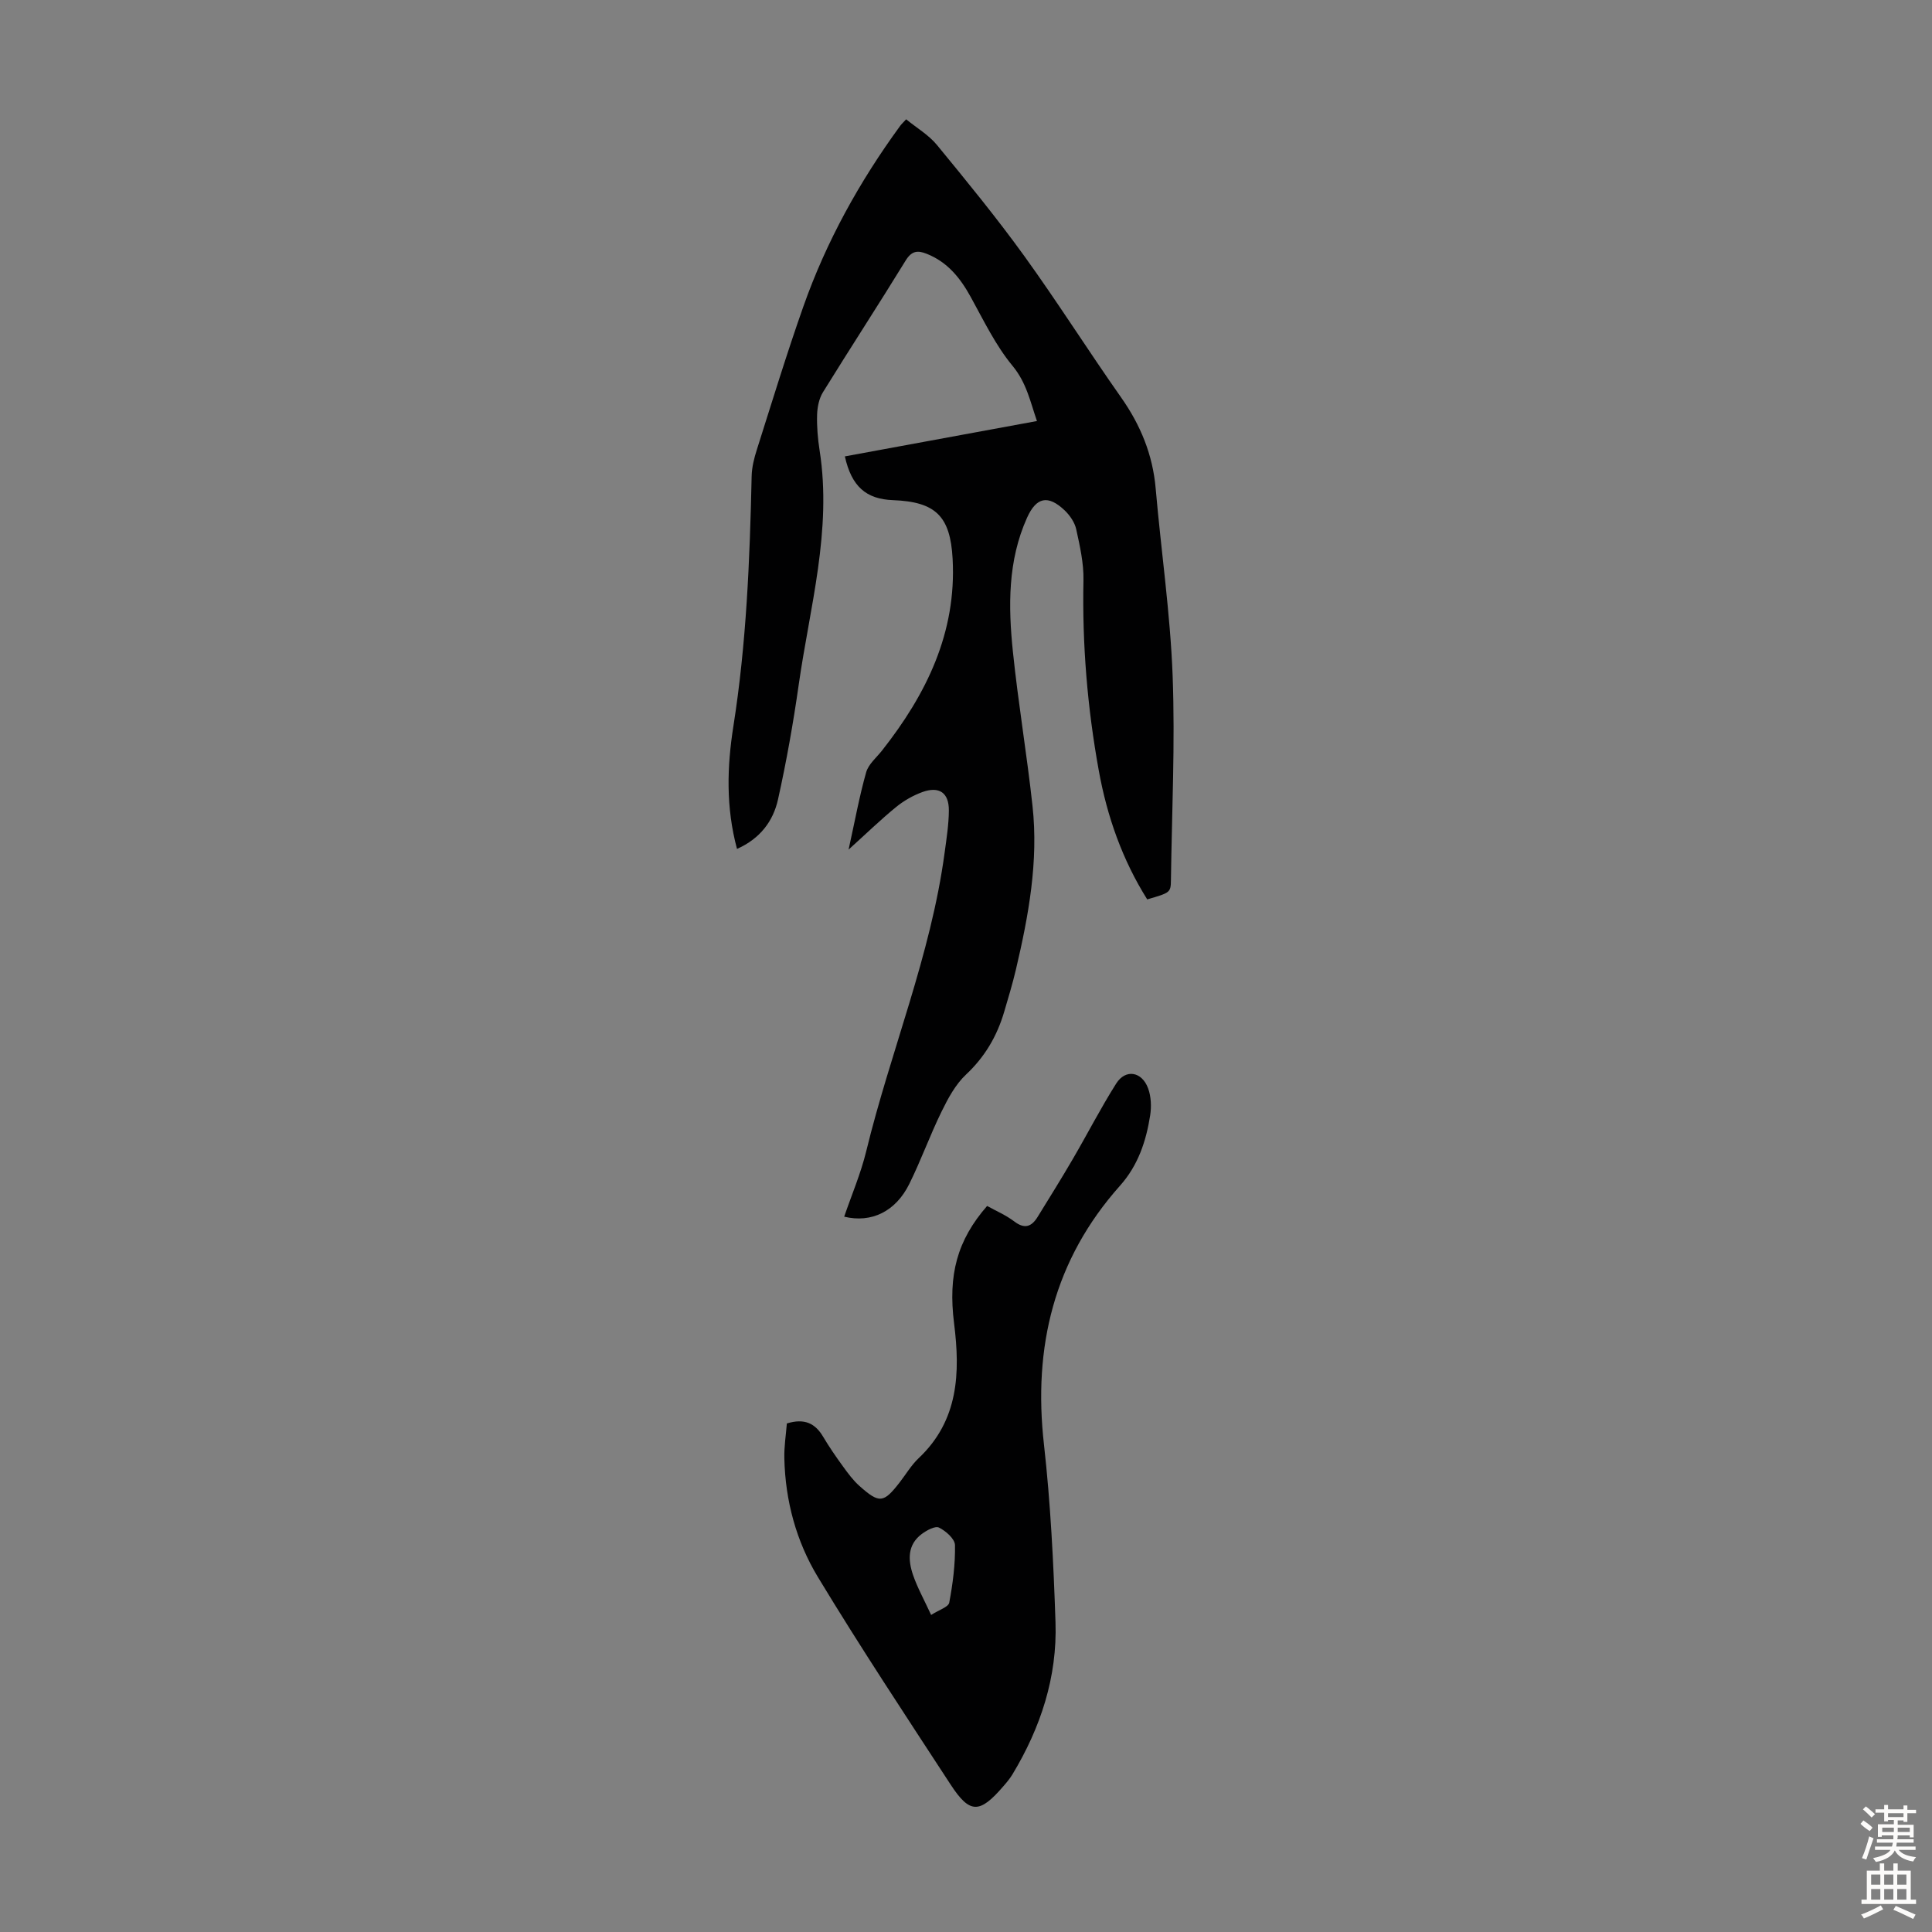 <svg enable-background="new 0 0 400 400" viewBox="0 0 400 400" xmlns="http://www.w3.org/2000/svg"><rect x="0" y="0" width="400" height="400" fill="#808080" stroke="none"/><path d="m152.59 175.76c-2.33-8.66-2.06-17.07-.76-25.34 2.71-17.19 3.41-34.48 3.79-51.82.04-1.85.51-3.74 1.08-5.51 3.14-9.89 6.17-19.83 9.62-29.61 4.75-13.48 11.62-25.88 20.05-37.42.25-.35.58-.64 1.24-1.36 2.19 1.79 4.67 3.24 6.38 5.32 6.17 7.51 12.34 15.05 18.03 22.92 6.94 9.61 13.27 19.65 20.09 29.34 4.03 5.73 6.55 11.85 7.16 18.85 1.12 12.92 3.02 25.8 3.51 38.74.53 14.07-.16 28.2-.35 42.3-.04 2.64-.12 2.64-4.91 4.04-5.14-8.18-8.31-17.16-10.03-26.68-2.36-13.02-3.45-26.15-3.17-39.4.07-3.51-.74-7.08-1.5-10.55-.31-1.42-1.32-2.89-2.4-3.92-3.44-3.26-5.86-2.75-7.79 1.55-4 8.9-3.89 18.33-2.92 27.71 1.1 10.67 2.9 21.27 4.06 31.94 1.26 11.5-.82 22.75-3.44 33.89-.69 2.93-1.57 5.82-2.42 8.72-1.48 5.02-3.98 9.32-7.89 12.99-2.18 2.04-3.73 4.92-5.07 7.66-2.41 4.91-4.26 10.1-6.69 15-2.81 5.69-7.82 8.15-13.48 6.78 1.55-4.53 3.44-8.94 4.56-13.54 5.04-20.72 13.39-40.58 16.24-61.87.39-2.88.85-5.78.87-8.67.03-3.69-1.99-5.1-5.49-3.83-1.94.71-3.85 1.8-5.45 3.11-3.19 2.61-6.15 5.48-9.82 8.8 1.3-5.89 2.23-11.02 3.64-16.01.48-1.69 2.15-3.05 3.31-4.53 9.16-11.64 15.42-24.35 14.59-39.66-.48-8.85-3.51-11.81-12.35-12.15-5.57-.21-8.58-2.84-9.96-9.06 13.13-2.42 26.26-4.83 39.77-7.32-1.4-4.04-2.15-7.91-5.05-11.42-3.51-4.24-5.97-9.38-8.66-14.26-2.17-3.95-4.81-7.24-9.13-8.95-1.91-.76-3.12-.59-4.35 1.41-5.62 9.15-11.49 18.15-17.13 27.28-.81 1.31-1.15 3.09-1.2 4.66-.07 2.45.14 4.93.52 7.36 2.6 16.55-2.04 32.45-4.33 48.55-1.13 7.95-2.54 15.87-4.28 23.71-1 4.48-3.67 8.1-8.49 10.25z" fill="#010102"/><path d="m162.91 294.71c3.68-1.13 5.88 0 7.51 2.75 1.25 2.11 2.65 4.14 4.1 6.13 1.04 1.44 2.12 2.91 3.44 4.08 4.12 3.66 4.97 3.53 8.3-.75 1.3-1.68 2.41-3.57 3.93-5.01 8.29-7.82 8.63-17.68 7.34-27.94-1.26-10.01.62-17.16 6.84-24.29 1.83 1.02 3.89 1.89 5.61 3.2 2.17 1.65 3.6 1.1 4.86-.95 2.45-3.98 4.93-7.94 7.28-11.98 3.03-5.19 5.77-10.55 8.98-15.62 1.93-3.06 5.32-2.51 6.61 1.02.62 1.69.7 3.77.42 5.58-.84 5.34-2.49 10.34-6.24 14.55-13.68 15.35-18.03 33.37-15.75 53.57 1.37 12.21 1.98 24.53 2.39 36.82.38 11.33-3.07 21.81-8.91 31.49-.52.86-1.17 1.64-1.83 2.4-4.97 5.79-6.99 5.83-11-.32-9.28-14.22-18.66-28.39-27.45-42.92-4.48-7.4-6.76-15.81-6.95-24.59-.06-2.41.33-4.84.52-7.22zm29.87 39.65c1.64-1.06 3.58-1.64 3.75-2.55.74-3.92 1.26-7.94 1.19-11.91-.02-1.28-1.89-2.93-3.31-3.63-.79-.39-2.54.56-3.56 1.32-3 2.23-2.87 5.4-1.82 8.48.89 2.6 2.25 5.04 3.75 8.29z" fill="#010102"/><g fill="#fcfbfa"><path d="m385.2 377.6.6-.7c.6.4 1.3.9 1.9 1.5l-.6.7c-.8-.5-1.4-1-1.9-1.5zm.3 7.1c.6-1.4 1.1-2.9 1.5-4.5.3.1.6.3.9.4-.5 1.4-1 2.9-1.5 4.4zm.2-10.1.6-.6c.7.5 1.3 1.1 1.9 1.6l-.7.7c-.6-.6-1.2-1.2-1.8-1.7zm8.4-.8h.8v.9h1.8v.7h-1.8v1.8h-.8v-.3h-1.2v.9h3.3v2.6h-.8v-.4h-2.5c0 .3 0 .6-.1.8h3.4v.7h-3.5c0 .3-.1.6-.1.8h4v.7h-3.5c.7.9 1.9 1.3 3.6 1.5-.2.2-.4.5-.6.9-1.9-.3-3.2-1.1-3.8-2.3-.5 1.1-1.8 2-3.9 2.4-.2-.3-.4-.5-.6-.8 1.9-.4 3.1-.9 3.6-1.7h-3.2v-.7h3.5c.1-.2.1-.5.2-.8h-3.3v-.7h3.4c0-.2 0-.5 0-.8h-2.4v.3h-.8v-2.6h3.3v-.9h-1.2v.3h-.8v-1.8h-1.8v-.7h1.8v-.9h.8v.9h3.2zm-4.4 5.5h2.4c0-.3 0-.6 0-.9h-2.4zm1.2-3.1h3.2v-.8h-3.2zm4.4 2.2h-2.4v.9h2.5v-.9z"/><path d="m389.2 385.8h.9v1.5h1.9v-1.5h.9v1.5h2.7v6h1.1v.9h-11.3v-.9h1.1v-6h2.7zm.2 8.7.5.8c-1.2.6-2.5 1.3-4 1.9-.2-.3-.3-.6-.6-.8 1.6-.6 3-1.3 4.1-1.9zm-2-4.3h1.9v-2.1h-1.9zm0 3.1h1.9v-2.2h-1.9zm2.7-3.1h1.9v-2.1h-1.9zm0 3.1h1.9v-2.2h-1.9zm2.4 1.3c1.4.6 2.7 1.2 4.1 1.8l-.5.9c-1.5-.7-2.8-1.4-4.1-1.9zm2.2-6.5h-1.9v2.1h1.9zm-1.9 5.2h1.9v-2.2h-1.9z"/></g></svg>